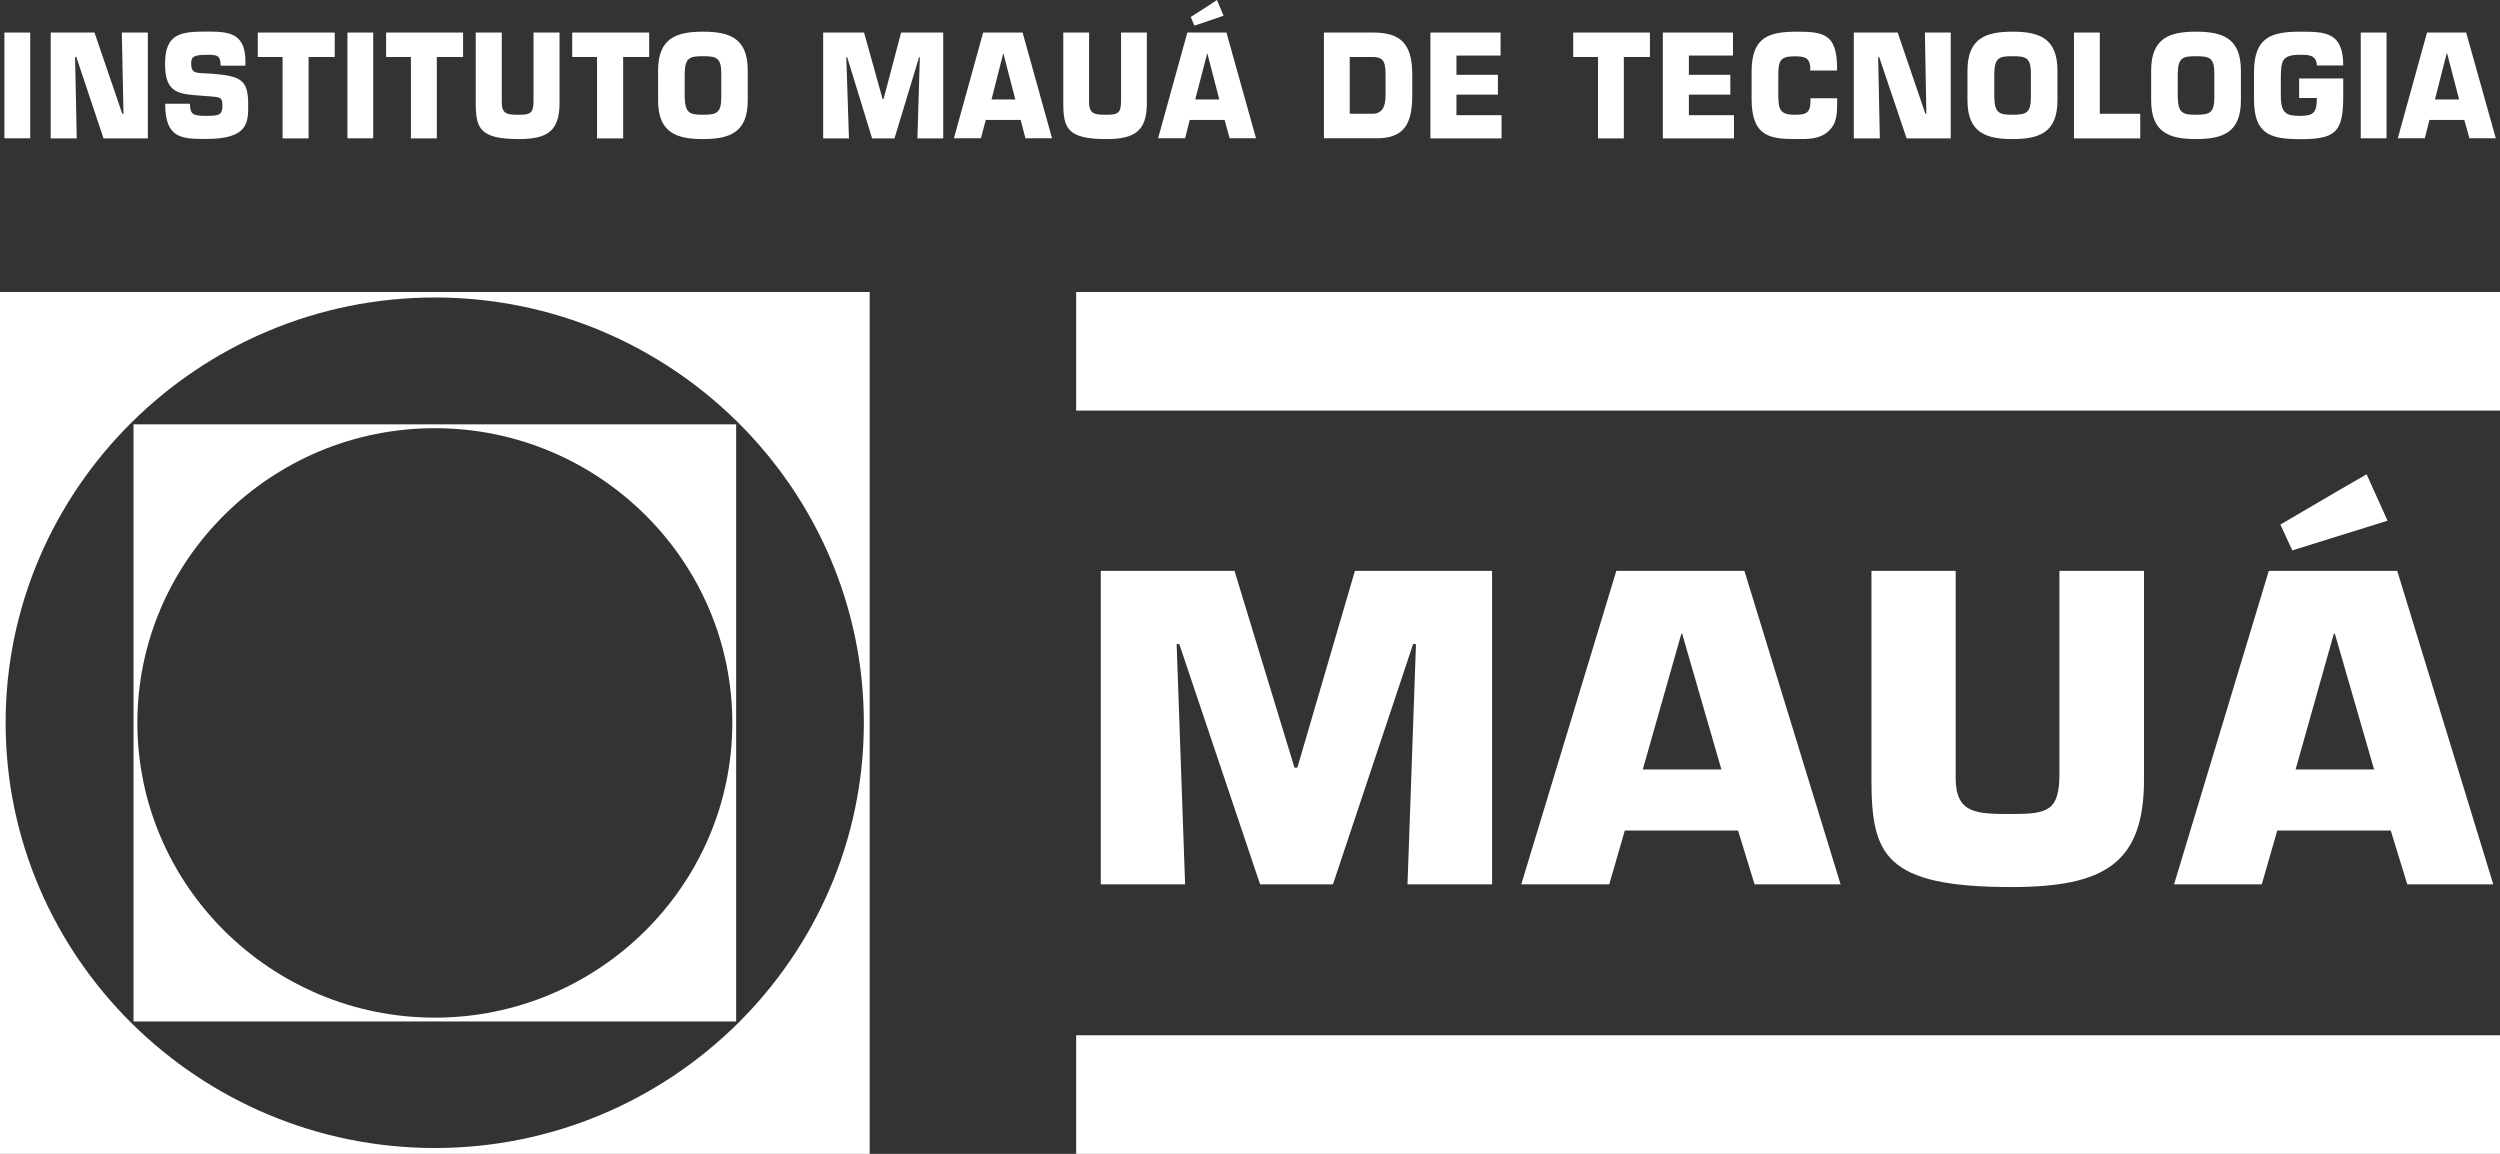 <svg width="117" height="54" viewBox="0 0 117 54" fill="none" xmlns="http://www.w3.org/2000/svg">
<rect x="0" y="0" width="117" height="54" fill="#333333" stroke="none"/>
<path fill-rule="evenodd" clip-rule="evenodd" d="M115.416 1.524H114.528H113.584L112.217 6.472H113.481L113.698 5.612H114.528H115.328L115.571 6.472H116.804L115.416 1.524ZM114.528 4.654H113.956L114.503 2.507H114.528L115.086 4.654H114.528Z" fill="white"/>
<path fill-rule="evenodd" clip-rule="evenodd" d="M109.663 3.063C109.663 1.493 108.816 1.483 107.645 1.483C106.314 1.483 105.488 1.73 105.488 3.372V4.649C105.488 6.256 106.216 6.513 107.645 6.513C109.276 6.513 109.663 6.209 109.663 4.546V3.671H107.599V4.587H108.429C108.429 5.277 108.27 5.422 107.645 5.422C107.016 5.422 106.742 5.329 106.742 4.459V3.65C106.753 2.857 106.778 2.564 107.645 2.564C108.012 2.564 108.409 2.554 108.429 3.063H109.663Z" fill="white"/>
<path d="M111.69 1.524H110.483V6.472H111.69V1.524Z" fill="white"/>
<path fill-rule="evenodd" clip-rule="evenodd" d="M102.774 1.483C101.541 1.483 100.674 1.776 100.674 3.3V4.701C100.674 6.214 101.541 6.508 102.774 6.508C104.007 6.508 104.874 6.214 104.874 4.701V3.3C104.874 1.776 104.007 1.483 102.774 1.483ZM103.631 4.557C103.631 5.293 103.404 5.37 102.774 5.37C102.145 5.37 101.943 5.293 101.918 4.557V3.434C101.938 2.698 102.145 2.631 102.774 2.631C103.399 2.631 103.631 2.698 103.631 3.434V4.557Z" fill="white"/>
<path fill-rule="evenodd" clip-rule="evenodd" d="M98.27 1.524H97.062V6.477H100.163V5.324H98.27V1.524Z" fill="white"/>
<path fill-rule="evenodd" clip-rule="evenodd" d="M94.188 1.483C92.955 1.483 92.078 1.776 92.078 3.3V4.701C92.078 6.214 92.955 6.508 94.188 6.508C95.421 6.508 96.288 6.214 96.288 4.701V3.3C96.288 1.776 95.421 1.483 94.188 1.483ZM95.045 4.557C95.045 5.293 94.818 5.37 94.188 5.37C93.559 5.37 93.357 5.293 93.332 4.557V3.434C93.352 2.698 93.559 2.631 94.188 2.631C94.818 2.631 95.045 2.698 95.045 3.434V4.557Z" fill="white"/>
<path fill-rule="evenodd" clip-rule="evenodd" d="M68.162 2.6H70.226V1.524H66.944V6.477H70.272V5.391H68.162V4.428H70.102V3.501H68.162V2.6Z" fill="white"/>
<path fill-rule="evenodd" clip-rule="evenodd" d="M75.995 2.667H77.217V1.524H73.626V2.667H74.787V6.477H75.995V2.667Z" fill="white"/>
<path fill-rule="evenodd" clip-rule="evenodd" d="M79.039 2.6H81.103V1.524H77.821V6.477H81.149V5.391H79.039V4.428H80.979V3.501H79.039V2.6Z" fill="white"/>
<path fill-rule="evenodd" clip-rule="evenodd" d="M84.73 4.598V4.747C84.73 5.324 84.477 5.37 83.977 5.37C83.26 5.37 83.224 5.077 83.224 4.34V3.573C83.224 2.863 83.291 2.636 83.977 2.636C84.4 2.636 84.674 2.672 84.72 3.11V3.3H85.974V3.11C85.948 1.617 85.37 1.483 84.116 1.483C82.785 1.483 81.975 1.72 81.975 3.357V4.634C81.975 6.441 82.888 6.508 84.116 6.508C84.642 6.508 85.143 6.518 85.566 6.148C85.979 5.777 85.979 5.288 85.979 4.747V4.598H84.73Z" fill="white"/>
<path fill-rule="evenodd" clip-rule="evenodd" d="M87.898 2.667H87.945L89.23 6.477H91.293V1.524H90.086L90.153 5.324H90.107L88.812 1.524H86.758V6.477H87.976L87.898 2.667Z" fill="white"/>
<path fill-rule="evenodd" clip-rule="evenodd" d="M64.266 1.524H64.013H61.96V6.472H64.013H64.426C65.69 6.472 66.093 5.828 66.093 4.469V3.45C66.088 2.034 65.53 1.524 64.266 1.524ZM64.844 4.474C64.844 4.994 64.684 5.324 64.23 5.324H64.013H63.167V2.667H64.013H64.23C64.663 2.667 64.844 2.801 64.844 3.445V4.474Z" fill="white"/>
<path fill-rule="evenodd" clip-rule="evenodd" d="M56.955 0L56.511 0.293L55.727 0.793L55.897 1.2L56.511 0.994L57.264 0.736L56.955 0Z" fill="white"/>
<path fill-rule="evenodd" clip-rule="evenodd" d="M57.398 1.524H56.511H55.567L54.199 6.472H55.463L55.68 5.612H56.511H57.311L57.548 6.472H58.781L57.398 1.524ZM56.511 4.654H55.938L56.495 2.507H56.506L57.063 4.654H56.511Z" fill="white"/>
<path fill-rule="evenodd" clip-rule="evenodd" d="M52.465 1.524V4.737C52.465 5.314 52.295 5.37 51.779 5.37C51.268 5.37 50.969 5.36 50.969 4.793V1.524H49.762V4.824C49.762 6.009 49.958 6.508 51.779 6.508C53.1 6.508 53.673 6.137 53.673 4.824V1.524H52.465Z" fill="white"/>
<path fill-rule="evenodd" clip-rule="evenodd" d="M47.858 1.524H46.955H46.011L44.643 6.472H45.907L46.134 5.612H46.955H47.765L47.992 6.472H49.236L47.858 1.524ZM46.96 4.654H46.403L46.95 2.507H46.96L47.517 4.654H46.96Z" fill="white"/>
<path fill-rule="evenodd" clip-rule="evenodd" d="M39.607 2.677H39.648L40.815 6.477H41.862L43.013 2.677H43.049L42.935 6.477H44.143V1.524H42.172L41.351 4.634H41.305L40.438 1.524H38.524V6.477H39.731L39.607 2.677Z" fill="white"/>
<path d="M1.414 1.524H0.206V6.472H1.414V1.524Z" fill="white"/>
<path fill-rule="evenodd" clip-rule="evenodd" d="M32.899 1.483C31.666 1.483 30.799 1.776 30.799 3.3V4.701C30.799 6.214 31.666 6.508 32.899 6.508C34.133 6.508 34.994 6.214 34.994 4.701V3.3C34.999 1.776 34.133 1.483 32.899 1.483ZM33.756 4.557C33.756 5.293 33.529 5.37 32.899 5.37C32.27 5.37 32.069 5.293 32.043 4.557V3.434C32.063 2.698 32.27 2.631 32.899 2.631C33.524 2.631 33.756 2.698 33.756 3.434V4.557Z" fill="white"/>
<path fill-rule="evenodd" clip-rule="evenodd" d="M3.514 2.667H3.571L4.845 6.477H6.919V1.524H5.702L5.779 5.324H5.722L4.422 1.524H2.374V6.477H3.591L3.514 2.667Z" fill="white"/>
<path fill-rule="evenodd" clip-rule="evenodd" d="M9.437 3.424C9.118 3.403 8.947 3.378 8.947 2.981C8.947 2.708 8.994 2.564 9.654 2.564C10.134 2.564 10.325 2.564 10.325 3.074H11.486V2.868C11.486 1.498 10.645 1.478 9.649 1.478C8.462 1.478 7.724 1.57 7.724 2.991C7.724 4.402 8.385 4.402 9.505 4.485L9.768 4.505C10.335 4.551 10.408 4.541 10.408 4.969C10.408 5.386 10.227 5.422 9.654 5.422C9.061 5.422 8.89 5.375 8.89 4.855H7.73C7.73 6.482 8.493 6.503 9.654 6.503C11.651 6.503 11.615 5.7 11.615 4.886C11.615 3.743 11.285 3.563 9.938 3.45L9.437 3.424Z" fill="white"/>
<path fill-rule="evenodd" clip-rule="evenodd" d="M14.442 2.667H15.665V1.524H12.064V2.667H13.225V6.477H14.442V2.667Z" fill="white"/>
<path d="M17.466 1.524H16.259V6.472H17.466V1.524Z" fill="white"/>
<path fill-rule="evenodd" clip-rule="evenodd" d="M20.443 2.667H21.672V1.524H18.07V2.667H19.231V6.477H20.443V2.667Z" fill="white"/>
<path fill-rule="evenodd" clip-rule="evenodd" d="M24.969 1.524V4.737C24.969 5.314 24.798 5.37 24.282 5.37C23.766 5.37 23.483 5.36 23.483 4.793V1.524H22.265V4.824C22.265 6.009 22.461 6.508 24.282 6.508C25.614 6.508 26.186 6.137 26.186 4.824V1.524H24.969Z" fill="white"/>
<path fill-rule="evenodd" clip-rule="evenodd" d="M29.164 2.667H30.381V1.524H26.78V2.667H27.941V6.477H29.164V2.667Z" fill="white"/>
<path fill-rule="evenodd" clip-rule="evenodd" d="M110.757 22.196L109.271 23.056L106.722 24.549L107.279 25.759L109.271 25.136L111.737 24.369L110.757 22.196Z" fill="white"/>
<path fill-rule="evenodd" clip-rule="evenodd" d="M112.191 26.717H109.271H106.18L101.747 41.386H105.85L106.577 38.868H109.265H111.887L112.661 41.386H116.685L112.191 26.717ZM109.271 36.01H107.434L109.224 29.657H109.271L111.107 36.01H109.271Z" fill="white"/>
<path fill-rule="evenodd" clip-rule="evenodd" d="M96.381 26.717V36.232C96.381 37.962 95.814 38.096 94.137 38.096C92.486 38.096 91.526 38.075 91.526 36.412V26.717H87.584V36.494C87.584 40.021 88.213 41.514 94.137 41.514C98.481 41.514 100.339 40.407 100.339 36.494V26.717H96.381Z" fill="white"/>
<path fill-rule="evenodd" clip-rule="evenodd" d="M55.066 30.141H55.19L58.972 41.386H62.383L66.134 30.141H66.268L65.871 41.386H69.829V26.717H63.41L60.716 35.928H60.582L57.775 26.717H51.516V41.386H55.463L55.066 30.141Z" fill="white"/>
<path fill-rule="evenodd" clip-rule="evenodd" d="M81.639 26.717H78.719H75.644L71.196 41.386H75.313L76.041 38.868H78.719H81.34L82.114 41.386H86.139L81.639 26.717ZM78.719 36.01H76.882L78.688 29.657H78.724L80.561 36.01H78.719Z" fill="white"/>
<path d="M117 48.45H50.365V54H117V48.45Z" fill="white"/>
<path d="M117 13.665H50.365V19.215H117V13.665Z" fill="white"/>
<path fill-rule="evenodd" clip-rule="evenodd" d="M20.351 19.859H6.249V47.806H20.351H34.452V19.859H20.351ZM20.351 47.626C12.678 47.626 6.429 41.422 6.429 33.827C6.429 26.233 12.678 20.039 20.351 20.039C28.013 20.039 34.272 26.233 34.272 33.827C34.272 41.422 28.013 47.626 20.351 47.626Z" fill="white"/>
<path fill-rule="evenodd" clip-rule="evenodd" d="M20.351 13.665H0V54H20.351H40.701V13.665H20.351ZM20.351 53.727C9.293 53.727 0.263 44.789 0.263 33.827C0.263 22.876 9.293 13.922 20.351 13.922C31.408 13.922 40.428 22.876 40.428 33.827C40.428 44.789 31.408 53.727 20.351 53.727Z" fill="white"/>
</svg>
